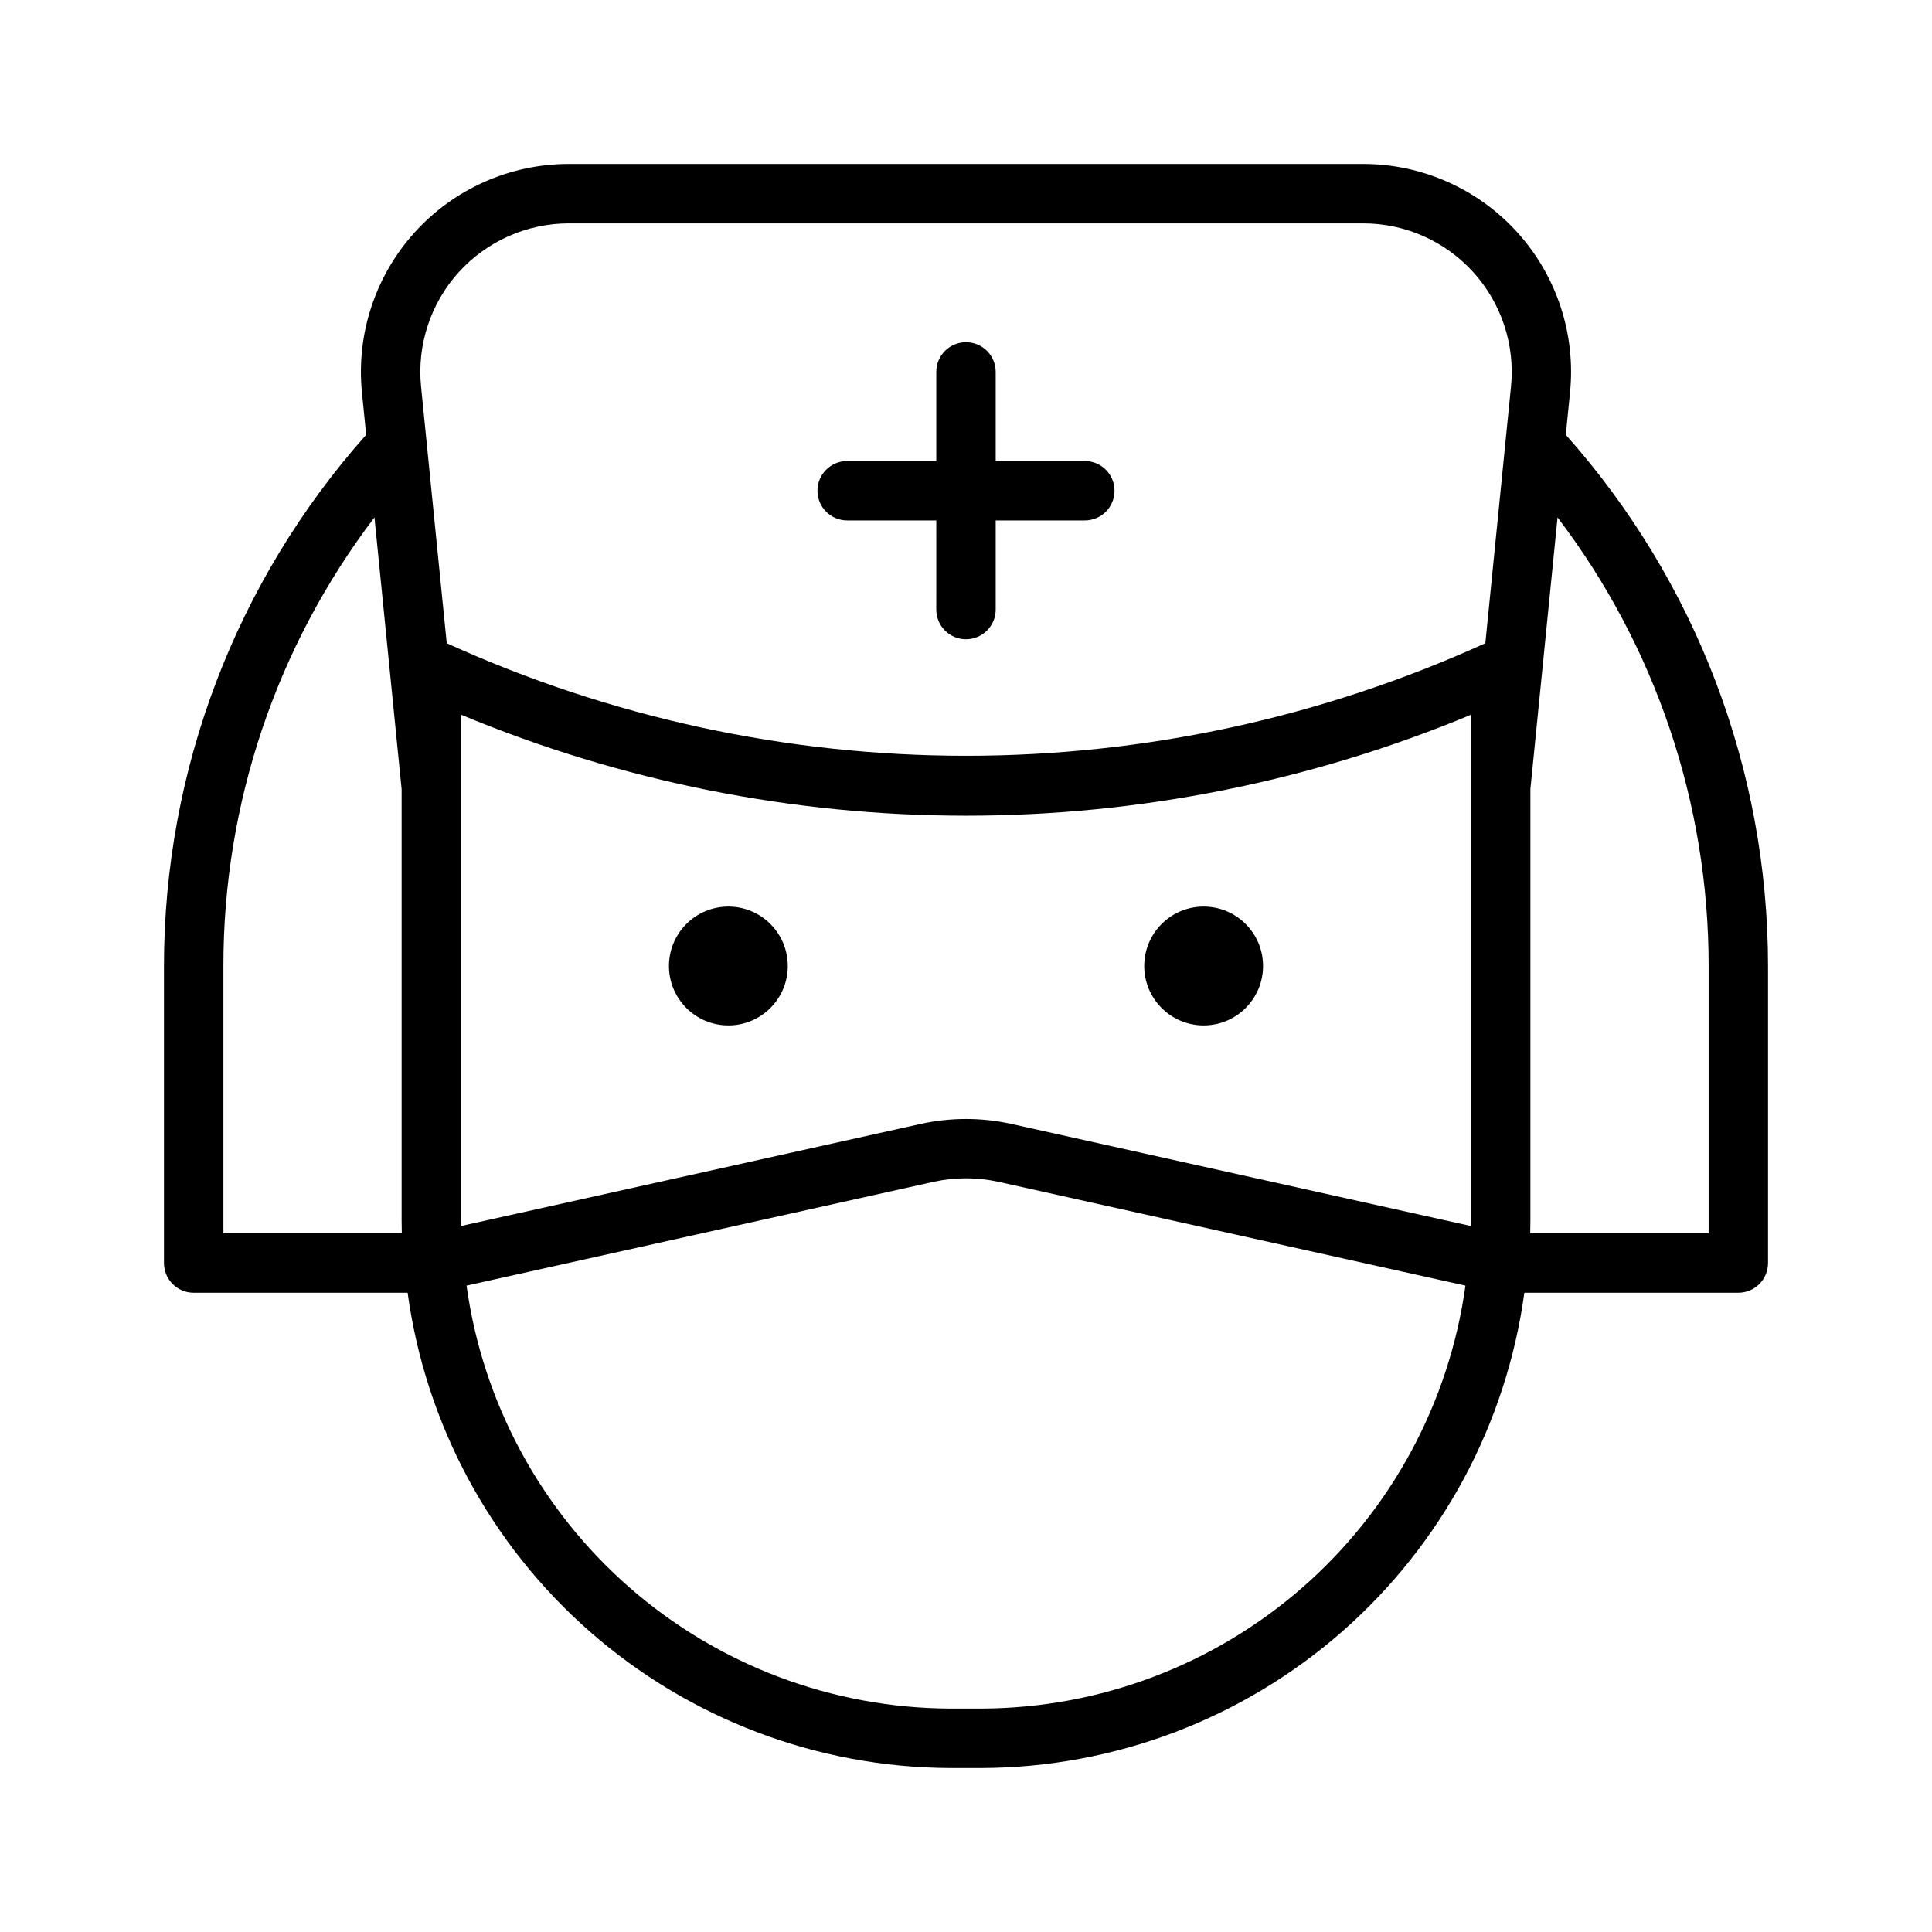 <?xml version="1.0" encoding="UTF-8"?>
<!-- Uploaded to: ICON Repo, www.svgrepo.com, Generator: ICON Repo Mixer Tools -->
<svg fill="#000000" width="800px" height="800px" version="1.1" viewBox="144 144 512 512" xmlns="http://www.w3.org/2000/svg">
 <g>
  <path d="m368.51 281.92h23.617l-0.004 23.617c0 4.348 3.527 7.871 7.875 7.871s7.871-3.523 7.871-7.871v-23.617h23.617c4.348 0 7.871-3.523 7.871-7.871s-3.523-7.871-7.871-7.871h-23.617v-23.617c0-4.348-3.523-7.871-7.871-7.871s-7.875 3.523-7.875 7.871v23.617h-23.613c-4.348 0-7.875 3.523-7.875 7.871s3.527 7.871 7.875 7.871z"/>
  <path d="m560.07 248.05c1.559-15.492-3.512-30.922-13.961-42.469-10.449-11.543-25.293-18.129-40.863-18.125h-210.5c-15.566 0-30.41 6.586-40.859 18.129-10.445 11.547-15.52 26.973-13.965 42.465l1.117 11.18c-34.512 38.77-53.582 88.867-53.586 140.77v78.719c0 2.086 0.832 4.09 2.305 5.566 1.477 1.477 3.481 2.305 5.566 2.305h56.699c4.758 34.789 21.922 66.688 48.328 89.832 26.406 23.141 60.285 35.969 95.395 36.121h8.504c35.109-0.152 68.984-12.98 95.391-36.121 26.406-23.145 43.57-55.043 48.328-89.832h56.703c2.086 0 4.09-0.828 5.566-2.305 1.477-1.477 2.305-3.481 2.305-5.566v-78.719c-0.004-51.91-19.078-102-53.594-140.77zm-293.83 220.84c0-0.559-0.059-1.113-0.059-1.672v-133.82c42.402 17.668 87.883 26.77 133.82 26.773 45.938 0 91.422-9.094 133.83-26.758v133.82c0 0.535-0.051 1.137-0.059 1.672l-121.82-27.07c-7.875-1.723-16.027-1.723-23.902 0zm-0.668-252.75c7.469-8.234 18.062-12.938 29.18-12.945h210.5c11.121-0.004 21.727 4.699 29.191 12.945 7.465 8.246 11.094 19.266 9.984 30.332l-6.797 67.984v0.004c-43.219 19.656-90.141 29.828-137.62 29.828-47.477 0-94.402-10.172-137.62-29.828l-6.805-67.988c-1.102-11.066 2.523-22.082 9.98-30.332zm-62.367 254.7v-70.848c-0.035-42.938 14.031-84.699 40.031-118.87l7.199 72.035v114.06c0 1.215 0.016 2.43 0.047 3.621zm201.05 125.95h-8.504c-31.27-0.133-61.441-11.539-84.977-32.133-23.535-20.59-38.848-48.98-43.133-79.957l123.81-27.516c5.629-1.23 11.461-1.23 17.09 0l123.82 27.52v-0.004c-4.289 30.977-19.605 59.363-43.141 79.953-23.531 20.59-53.703 32-84.973 32.137zm192.55-196.8v70.848h-47.281c0.031-1.215 0.047-2.414 0.047-3.621v-114.13l7.195-71.965c26.004 34.168 40.066 75.93 40.039 118.87z"/>
  <path d="m352.77 400c0 8.695-7.047 15.742-15.742 15.742-8.695 0-15.746-7.047-15.746-15.742s7.051-15.746 15.746-15.746c8.695 0 15.742 7.051 15.742 15.746"/>
  <path d="m478.72 400c0 8.695-7.051 15.742-15.742 15.742-8.695 0-15.746-7.047-15.746-15.742s7.051-15.746 15.746-15.746c8.691 0 15.742 7.051 15.742 15.746"/>
 </g>
</svg>